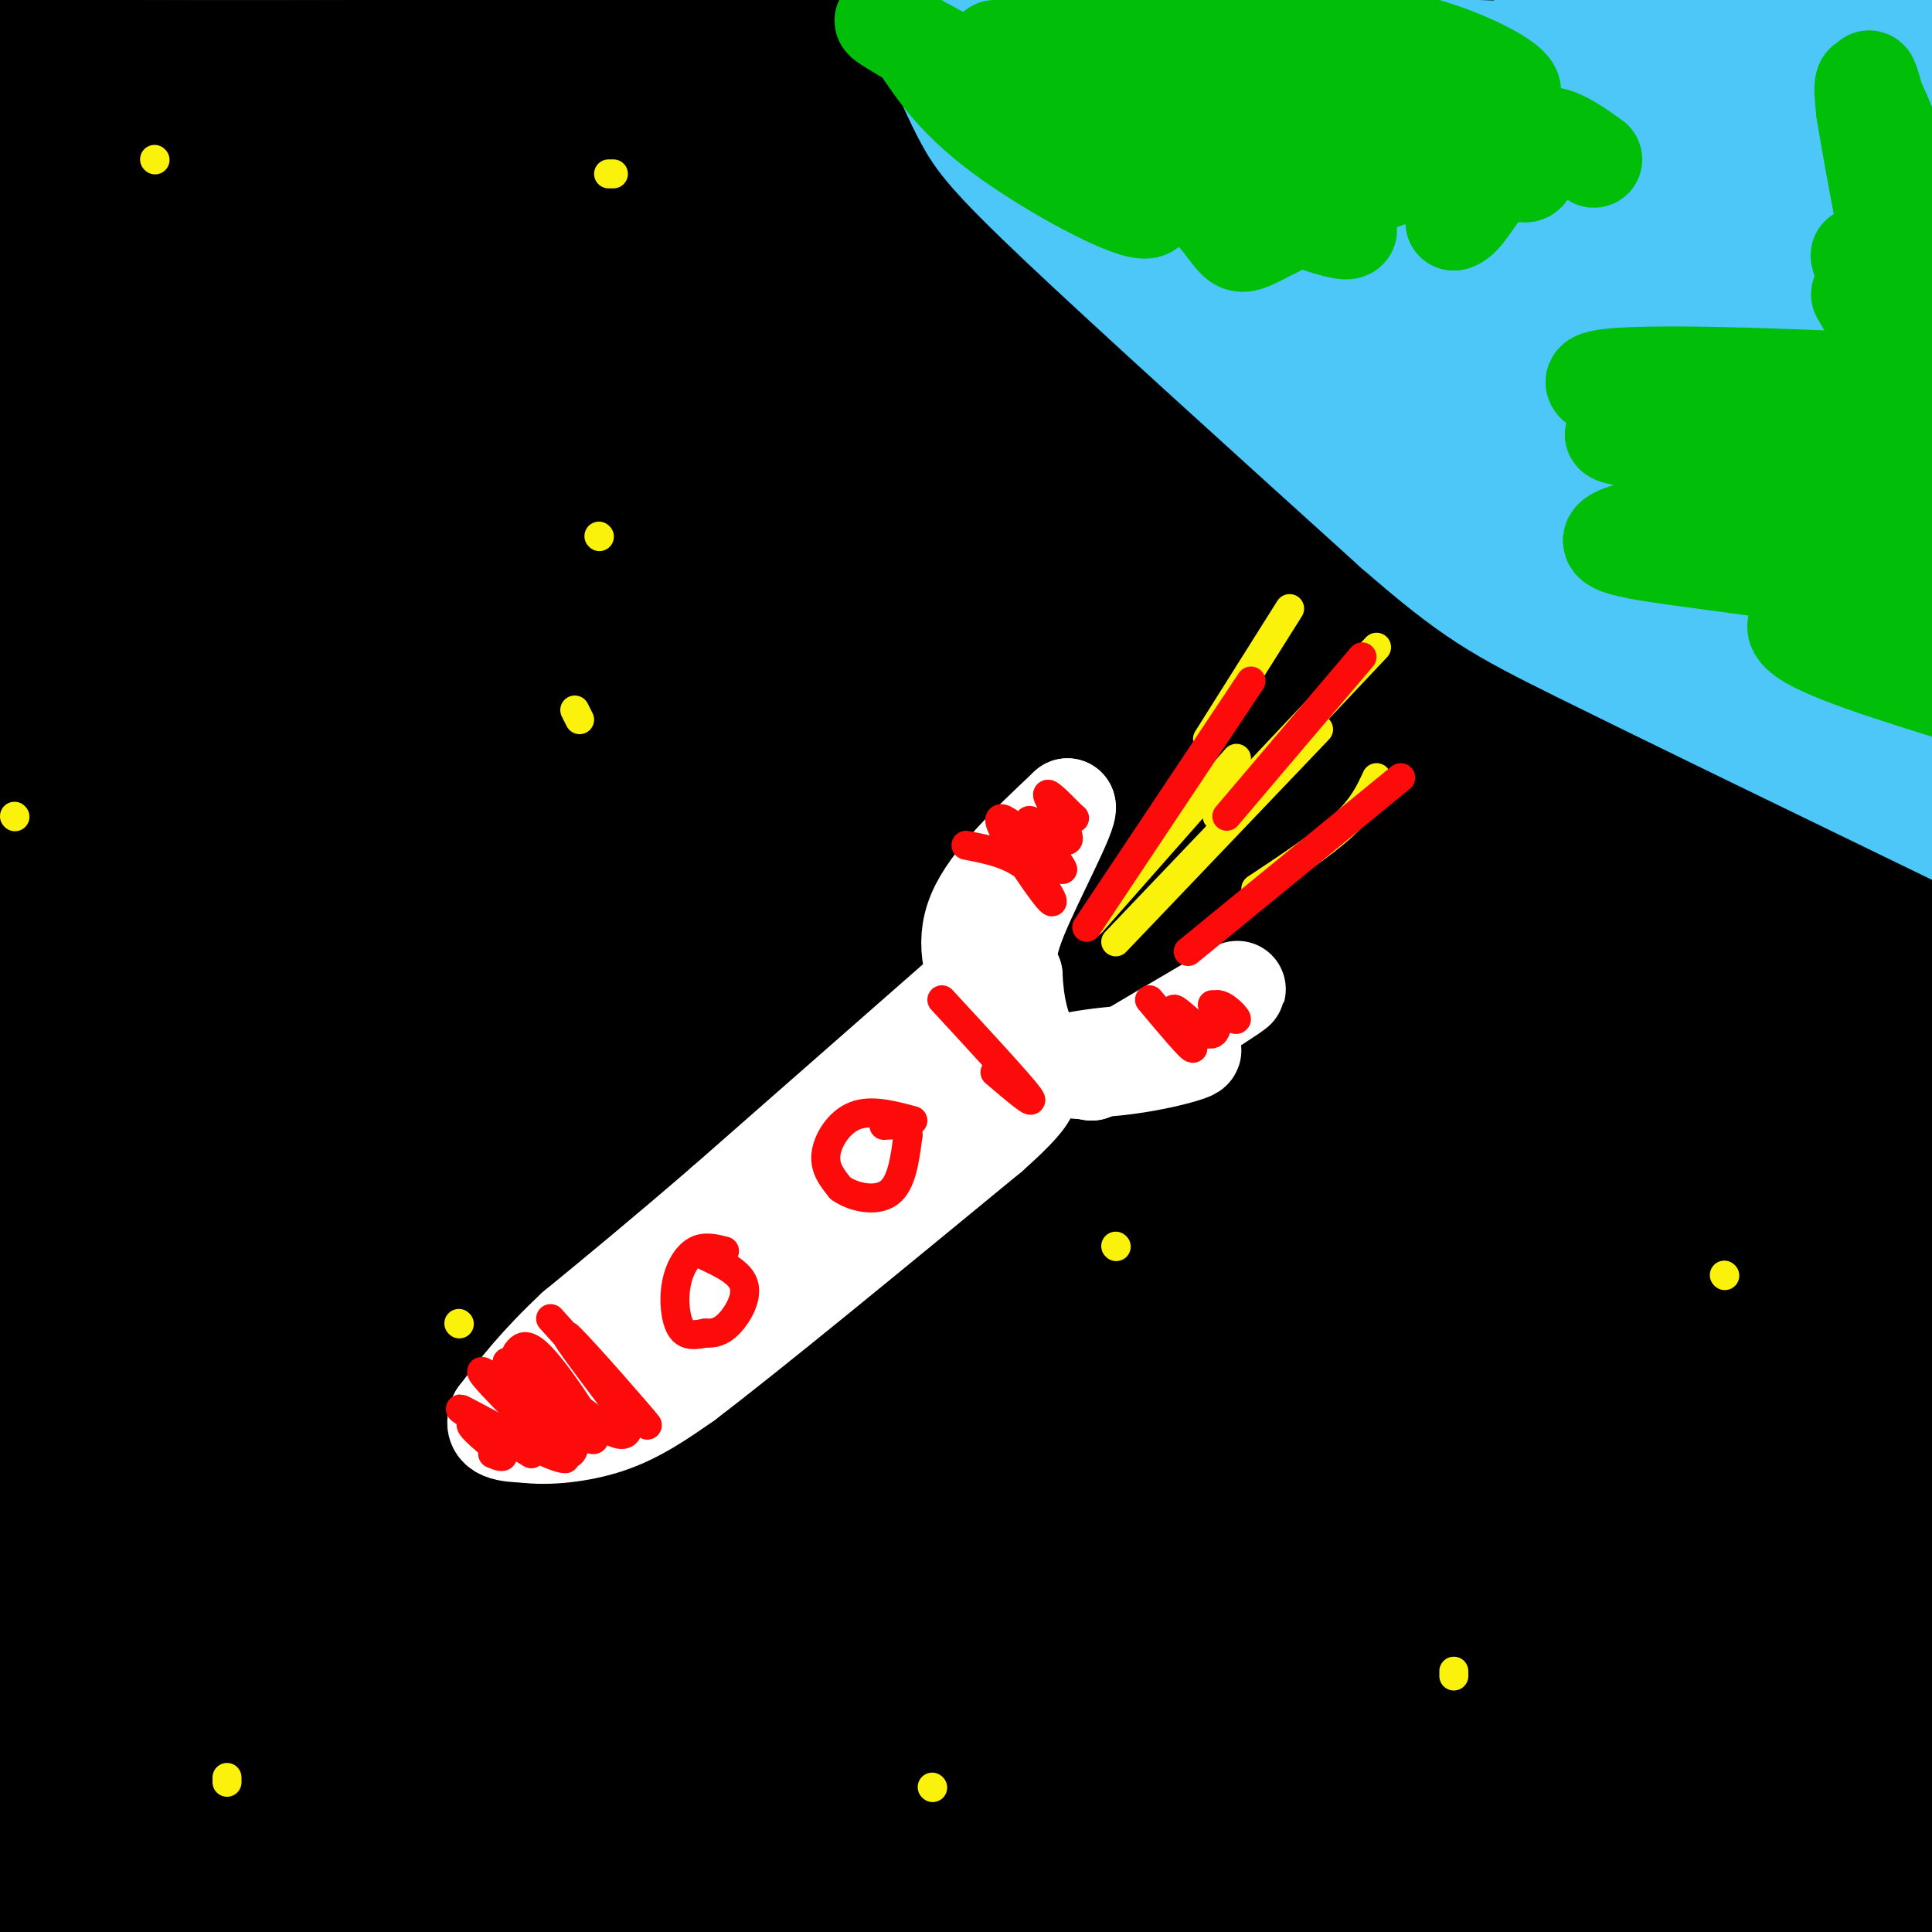 <svg viewBox='0 0 400 400' version='1.1' xmlns='http://www.w3.org/2000/svg' xmlns:xlink='http://www.w3.org/1999/xlink'><rect x="0" y="0" width="400" height="400" fill="#333333" stroke="none"/><g fill='none' stroke='#000000' stroke-width='28' stroke-linecap='round' stroke-linejoin='round'><path d='M3,10c-23.422,1.867 -46.844,3.733 24,4c70.844,0.267 235.956,-1.067 315,0c79.044,1.067 72.022,4.533 65,8'/><path d='M397,15c-9.442,-1.073 -18.884,-2.147 -31,-4c-12.116,-1.853 -26.907,-4.486 -86,3c-59.093,7.486 -162.486,25.093 -214,32c-51.514,6.907 -51.147,3.116 -54,1c-2.853,-2.116 -8.927,-2.558 -15,-3'/><path d='M46,36c41.417,-1.167 82.833,-2.333 146,-1c63.167,1.333 148.083,5.167 233,9'/><path d='M397,41c-25.022,-2.507 -50.045,-5.014 -83,-7c-32.955,-1.986 -73.844,-3.450 -137,-4c-63.156,-0.550 -148.581,-0.187 -133,1c15.581,1.187 132.166,3.196 214,2c81.834,-1.196 128.917,-5.598 176,-10'/><path d='M396,36c-4.000,1.667 -8.000,3.333 -88,4c-80.000,0.667 -236.000,0.333 -392,0'/><path d='M39,38c40.711,3.356 81.422,6.711 103,9c21.578,2.289 24.022,3.511 -4,3c-28.022,-0.511 -86.511,-2.756 -145,-5'/><path d='M58,49c86.500,-1.083 173.000,-2.167 152,-3c-21.000,-0.833 -149.500,-1.417 -278,-2'/><path d='M26,53c31.089,5.673 62.179,11.345 96,14c33.821,2.655 70.375,2.292 104,2c33.625,-0.292 64.321,-0.512 94,-4c29.679,-3.488 58.339,-10.244 87,-17'/><path d='M393,44c-22.067,-0.956 -44.133,-1.911 -84,-1c-39.867,0.911 -97.533,3.689 -154,10c-56.467,6.311 -111.733,16.156 -167,26'/><path d='M95,93c128.417,0.083 256.833,0.167 228,0c-28.833,-0.167 -214.917,-0.583 -401,-1'/><path d='M26,89c161.000,-0.750 322.000,-1.500 312,0c-10.000,1.500 -191.000,5.250 -372,9'/><path d='M113,113c156.250,-12.000 312.500,-24.000 280,-28c-32.500,-4.000 -253.750,0.000 -475,4'/><path d='M67,97c31.933,3.511 63.867,7.022 145,-1c81.133,-8.022 211.467,-27.578 167,-22c-44.467,5.578 -263.733,36.289 -483,67'/><path d='M60,129c0.000,0.000 343.000,-1.000 343,-1'/><path d='M380,127c-70.500,3.250 -141.000,6.500 -218,8c-77.000,1.500 -160.500,1.250 -244,1'/><path d='M38,136c29.268,2.201 58.536,4.402 123,-2c64.464,-6.402 164.124,-21.407 194,-28c29.876,-6.593 -10.033,-4.775 -44,-3c-33.967,1.775 -61.990,3.507 -114,10c-52.010,6.493 -128.005,17.746 -204,29'/><path d='M3,145c0.000,0.000 405.000,0.000 405,0'/><path d='M390,146c-16.333,3.250 -32.667,6.500 -98,14c-65.333,7.500 -179.667,19.250 -294,31'/><path d='M93,197c89.661,-7.179 179.321,-14.357 235,-20c55.679,-5.643 77.375,-9.750 59,-9c-18.375,0.750 -76.821,6.357 -155,18c-78.179,11.643 -176.089,29.321 -274,47'/><path d='M130,219c103.044,-13.622 206.089,-27.244 257,-35c50.911,-7.756 49.689,-9.644 -33,2c-82.689,11.644 -246.844,36.822 -411,62'/><path d='M67,233c0.000,0.000 405.000,-62.000 405,-62'/><path d='M232,206c0.000,0.000 -306.000,47.000 -306,47'/><path d='M14,243c0.000,0.000 463.000,-67.000 463,-67'/><path d='M363,214c-22.630,6.632 -45.260,13.263 -119,30c-73.740,16.737 -198.590,43.579 -230,49c-31.410,5.421 30.620,-10.579 98,-25c67.380,-14.421 140.108,-27.263 207,-38c66.892,-10.737 127.946,-19.368 189,-28'/><path d='M335,255c-93.154,21.724 -186.309,43.449 -222,50c-35.691,6.551 -13.920,-2.071 55,-16c68.920,-13.929 184.989,-33.167 194,-30c9.011,3.167 -89.035,28.737 -142,43c-52.965,14.263 -60.847,17.218 -101,25c-40.153,7.782 -112.576,20.391 -185,33'/><path d='M49,330c0.000,0.000 415.000,-65.000 415,-65'/><path d='M379,289c-83.978,17.289 -167.956,34.578 -244,48c-76.044,13.422 -144.156,22.978 -79,12c65.156,-10.978 263.578,-42.489 462,-74'/><path d='M370,296c0.000,0.000 -397.000,58.000 -397,58'/><path d='M22,354c8.583,1.417 17.167,2.833 86,0c68.833,-2.833 197.917,-9.917 327,-17'/><path d='M352,361c-33.417,10.417 -66.833,20.833 -86,28c-19.167,7.167 -24.083,11.083 -29,15'/><path d='M336,399c-3.656,4.005 -7.313,8.010 -1,-21c6.313,-29.010 22.595,-91.034 30,-122c7.405,-30.966 5.932,-30.875 3,-48c-2.932,-17.125 -7.324,-51.466 -8,-71c-0.676,-19.534 2.363,-24.262 5,-30c2.637,-5.738 4.872,-12.488 7,-13c2.128,-0.512 4.148,5.213 6,12c1.852,6.787 3.537,14.635 6,31c2.463,16.365 5.704,41.247 7,75c1.296,33.753 0.648,76.376 0,119'/><path d='M391,331c-2.298,3.310 -8.042,-47.917 -11,-108c-2.958,-60.083 -3.131,-129.024 1,-127c4.131,2.024 12.565,75.012 21,148'/><path d='M399,365c0.000,0.000 -9.000,44.000 -9,44'/><path d='M384,393c-14.612,-47.498 -29.225,-94.995 -40,-116c-10.775,-21.005 -17.713,-15.517 -9,-18c8.713,-2.483 33.077,-12.938 -11,-10c-44.077,2.938 -156.593,19.268 -238,27c-81.407,7.732 -131.703,6.866 -182,6'/><path d='M26,188c36.345,-13.363 72.690,-26.726 76,-31c3.310,-4.274 -26.417,0.542 -43,1c-16.583,0.458 -20.024,-3.440 -28,-22c-7.976,-18.560 -20.488,-51.780 -33,-85'/><path d='M1,58c0.000,0.000 -3.000,107.000 -3,107'/><path d='M4,216c12.578,42.756 25.156,85.511 31,105c5.844,19.489 4.956,15.711 5,25c0.044,9.289 1.022,31.644 2,54'/><path d='M42,398c-9.327,-18.470 -18.655,-36.940 -25,-46c-6.345,-9.060 -9.708,-8.708 -12,-9c-2.292,-0.292 -3.512,-1.226 -5,0c-1.488,1.226 -3.244,4.613 -5,8'/><path d='M7,367c13.690,6.630 27.380,13.259 41,18c13.620,4.741 27.170,7.592 47,9c19.830,1.408 45.941,1.372 65,1c19.059,-0.372 31.067,-1.079 83,-6c51.933,-4.921 143.790,-14.056 124,-18c-19.790,-3.944 -151.226,-2.698 -244,-1c-92.774,1.698 -146.887,3.849 -201,6'/><path d='M118,376c119.625,-13.935 239.250,-27.869 281,-34c41.750,-6.131 5.625,-4.458 -32,0c-37.625,4.458 -76.750,11.702 -149,16c-72.250,4.298 -177.625,5.649 -283,7'/><path d='M69,373c0.000,0.000 358.000,-18.000 358,-18'/><path d='M341,363c-28.500,5.917 -57.000,11.833 -129,23c-72.000,11.167 -187.500,27.583 -303,44'/><path d='M72,393c119.583,-3.417 239.167,-6.833 238,-2c-1.167,4.833 -123.083,17.917 -245,31'/><path d='M96,374c75.998,-10.885 151.996,-21.769 179,-25c27.004,-3.231 5.015,1.192 -9,0c-14.015,-1.192 -20.056,-7.998 -13,-9c7.056,-1.002 27.208,3.801 49,1c21.792,-2.801 45.223,-13.204 54,-19c8.777,-5.796 2.902,-6.983 -27,1c-29.902,7.983 -83.829,25.138 -104,30c-20.171,4.862 -6.585,-2.569 7,-10'/><path d='M232,343c17.750,-8.902 58.623,-26.157 74,-32c15.377,-5.843 5.256,-0.272 -4,3c-9.256,3.272 -17.648,4.247 -40,1c-22.352,-3.247 -58.666,-10.714 -93,-23c-34.334,-12.286 -66.690,-29.391 -84,-41c-17.310,-11.609 -19.573,-17.723 -19,-24c0.573,-6.277 3.984,-12.717 4,-18c0.016,-5.283 -3.362,-9.411 38,-17c41.362,-7.589 127.464,-18.641 172,-23c44.536,-4.359 47.504,-2.024 47,0c-0.504,2.024 -4.482,3.737 -3,6c1.482,2.263 8.423,5.075 -48,23c-56.423,17.925 -176.212,50.962 -296,84'/><path d='M5,273c6.591,-4.609 13.182,-9.218 60,-21c46.818,-11.782 133.863,-30.738 151,-42c17.137,-11.262 -35.635,-14.830 -69,-21c-33.365,-6.170 -47.322,-14.941 -60,-25c-12.678,-10.059 -24.075,-21.405 -28,-30c-3.925,-8.595 -0.378,-14.438 2,-16c2.378,-1.562 3.586,1.159 7,-3c3.414,-4.159 9.035,-15.197 -5,33c-14.035,48.197 -47.724,155.628 -62,206c-14.276,50.372 -9.138,43.686 -4,37'/><path d='M7,372c-1.920,-28.765 -3.841,-57.530 0,-104c3.841,-46.470 13.442,-110.644 14,-116c0.558,-5.356 -7.928,48.106 -11,108c-3.072,59.894 -0.731,126.219 1,113c1.731,-13.219 2.851,-105.982 2,-164c-0.851,-58.018 -3.672,-81.291 -4,-86c-0.328,-4.709 1.836,9.145 4,23'/><path d='M13,146c4.298,26.643 13.042,81.750 18,118c4.958,36.250 6.131,53.643 5,77c-1.131,23.357 -4.565,52.679 -8,82'/><path d='M30,376c1.067,-21.600 2.133,-43.200 -1,-93c-3.133,-49.800 -10.467,-127.800 -7,-112c3.467,15.800 17.733,125.400 32,235'/><path d='M50,386c-6.393,-19.741 -12.785,-39.482 -17,-56c-4.215,-16.518 -6.252,-29.813 -8,-46c-1.748,-16.187 -3.208,-35.268 -3,-50c0.208,-14.732 2.084,-25.117 3,-42c0.916,-16.883 0.871,-40.265 6,-22c5.129,18.265 15.430,78.177 21,126c5.570,47.823 6.408,83.557 7,85c0.592,1.443 0.937,-31.405 3,-58c2.063,-26.595 5.844,-46.937 14,-68c8.156,-21.063 20.688,-42.848 30,-57c9.312,-14.152 15.403,-20.669 25,-26c9.597,-5.331 22.699,-9.474 16,-8c-6.699,1.474 -33.200,8.564 -62,14c-28.800,5.436 -59.900,9.218 -91,13'/><path d='M0,188c68.631,-19.519 137.262,-39.038 162,-47c24.738,-7.962 5.582,-4.366 -10,1c-15.582,5.366 -27.589,12.502 -42,21c-14.411,8.498 -31.224,18.358 -35,23c-3.776,4.642 5.486,4.065 3,6c-2.486,1.935 -16.719,6.383 23,2c39.719,-4.383 133.388,-17.598 181,-28c47.612,-10.402 49.165,-17.993 9,2c-40.165,19.993 -122.047,67.569 -188,97c-65.953,29.431 -115.976,40.715 -166,52'/><path d='M43,292c142.058,-44.060 284.115,-88.120 283,-88c-1.115,0.120 -145.404,44.419 -197,59c-51.596,14.581 -10.499,-0.557 36,-17c46.499,-16.443 98.402,-34.191 110,-36c11.598,-1.809 -17.108,12.321 -47,27c-29.892,14.679 -60.969,29.908 -106,50c-45.031,20.092 -104.015,45.046 -163,70'/><path d='M8,338c58.816,-24.060 117.631,-48.120 138,-57c20.369,-8.880 2.291,-2.579 -3,-3c-5.291,-0.421 2.205,-7.564 -23,5c-25.205,12.564 -83.112,44.837 -103,57c-19.888,12.163 -1.758,4.218 5,3c6.758,-1.218 2.142,4.292 13,-4c10.858,-8.292 37.189,-30.388 46,-33c8.811,-2.612 0.103,14.258 -3,23c-3.103,8.742 -0.601,9.355 -10,20c-9.399,10.645 -30.700,31.323 -52,52'/><path d='M8,398c0.000,0.000 -4.000,2.000 -4,2'/><path d='M161,399c39.631,-5.458 79.262,-10.917 97,-14c17.738,-3.083 13.583,-3.792 -11,-5c-24.583,-1.208 -69.595,-2.917 -116,0c-46.405,2.917 -94.202,10.458 -142,18'/><path d='M1,399c46.289,-2.467 92.578,-4.933 134,-8c41.422,-3.067 77.978,-6.733 126,-13c48.022,-6.267 107.511,-15.133 167,-24'/><path d='M387,358c-35.167,5.417 -70.333,10.833 -67,16c3.333,5.167 45.167,10.083 87,15'/><path d='M389,384c-4.978,-1.022 -9.956,-2.044 -26,-1c-16.044,1.044 -43.156,4.156 -63,8c-19.844,3.844 -32.422,8.422 -45,13'/><path d='M345,396c9.053,-2.413 18.106,-4.826 27,-4c8.894,0.826 17.629,4.892 2,3c-15.629,-1.892 -55.621,-9.742 -74,-13c-18.379,-3.258 -15.144,-1.925 -24,-10c-8.856,-8.075 -29.803,-25.559 -60,-57c-30.197,-31.441 -69.643,-76.839 -86,-98c-16.357,-21.161 -9.626,-18.085 -7,-20c2.626,-1.915 1.147,-8.823 0,-13c-1.147,-4.177 -1.963,-5.625 7,-11c8.963,-5.375 27.704,-14.679 37,-24c9.296,-9.321 9.148,-18.661 9,-28'/><path d='M176,121c1.520,10.555 0.820,50.943 -1,77c-1.820,26.057 -4.759,37.785 -11,55c-6.241,17.215 -15.783,39.919 -18,49c-2.217,9.081 2.892,4.541 8,0'/></g>
<g fill='none' stroke='#4DC6F8' stroke-width='28' stroke-linecap='round' stroke-linejoin='round'><path d='M197,10c1.956,4.556 3.911,9.111 6,13c2.089,3.889 4.311,7.111 19,21c14.689,13.889 41.844,38.444 69,63'/><path d='M291,107c15.711,13.667 20.489,16.333 38,25c17.511,8.667 47.756,23.333 78,38'/><path d='M398,152c0.000,0.000 -16.000,-137.000 -16,-137'/><path d='M382,15c-1.667,-22.619 2.167,-10.667 -9,-5c-11.167,5.667 -37.333,5.048 -67,4c-29.667,-1.048 -62.833,-2.524 -96,-4'/><path d='M210,10c0.041,14.552 48.145,52.931 72,69c23.855,16.069 23.461,9.826 31,13c7.539,3.174 23.011,15.764 34,23c10.989,7.236 17.494,9.118 24,11'/><path d='M371,126c7.043,7.115 12.651,19.402 16,7c3.349,-12.402 4.440,-49.493 5,-81c0.560,-31.507 0.589,-57.431 -2,-44c-2.589,13.431 -7.794,66.215 -13,119'/><path d='M377,127c-15.503,-8.926 -47.759,-90.743 -51,-98c-3.241,-7.257 22.533,60.044 11,74c-11.533,13.956 -60.374,-25.435 -86,-45c-25.626,-19.565 -28.036,-19.304 -28,-19c0.036,0.304 2.518,0.652 5,1'/><path d='M228,40c10.257,4.264 33.400,14.425 69,26c35.600,11.575 83.658,24.563 68,14c-15.658,-10.563 -95.032,-44.677 -122,-57c-26.968,-12.323 -1.530,-2.856 24,17c25.530,19.856 51.151,50.102 57,58c5.849,7.898 -8.076,-6.551 -22,-21'/><path d='M302,77c-11.210,-14.201 -28.234,-39.203 -33,-49c-4.766,-9.797 2.728,-4.390 10,0c7.272,4.390 14.324,7.761 19,8c4.676,0.239 6.976,-2.654 14,11c7.024,13.654 18.771,43.855 18,46c-0.771,2.145 -14.062,-23.766 -18,-40c-3.938,-16.234 1.475,-22.792 3,-27c1.525,-4.208 -0.839,-6.066 3,0c3.839,6.066 13.880,20.056 19,31c5.120,10.944 5.320,18.841 5,21c-0.320,2.159 -1.160,-1.421 -2,-5'/><path d='M340,73c-0.266,-5.364 0.069,-16.275 2,-29c1.931,-12.725 5.459,-27.263 10,-21c4.541,6.263 10.094,33.329 9,34c-1.094,0.671 -8.835,-25.051 -11,-37c-2.165,-11.949 1.245,-10.124 3,-11c1.755,-0.876 1.854,-4.453 4,0c2.146,4.453 6.338,16.936 7,24c0.662,7.064 -2.206,8.710 -5,11c-2.794,2.290 -5.512,5.226 -12,6c-6.488,0.774 -16.744,-0.613 -27,-2'/><path d='M320,48c-17.750,-5.202 -48.625,-17.208 -50,-23c-1.375,-5.792 26.750,-5.369 50,-9c23.250,-3.631 41.625,-11.315 60,-19'/><path d='M334,4c-7.608,1.406 -15.216,2.813 -12,4c3.216,1.187 17.258,2.155 28,2c10.742,-0.155 18.186,-1.435 22,9c3.814,10.435 4.000,32.583 4,37c0.000,4.417 -0.186,-8.899 -4,-19c-3.814,-10.101 -11.258,-16.989 -10,-18c1.258,-1.011 11.216,3.854 16,7c4.784,3.146 4.392,4.573 4,6'/><path d='M382,32c0.333,1.833 -0.833,3.417 -2,5'/></g>
<g fill='none' stroke='#01BE09' stroke-width='20' stroke-linecap='round' stroke-linejoin='round'><path d='M206,10c16.311,15.044 32.622,30.089 32,33c-0.622,2.911 -18.178,-6.311 -29,-14c-10.822,-7.689 -14.911,-13.844 -19,-20'/><path d='M190,9c-5.917,-4.798 -11.208,-6.792 -3,-2c8.208,4.792 29.917,16.369 38,18c8.083,1.631 2.542,-6.685 -3,-15'/><path d='M222,10c11.817,2.774 42.860,17.210 47,17c4.140,-0.210 -18.622,-15.067 -29,-22c-10.378,-6.933 -8.371,-5.944 7,1c15.371,6.944 44.106,19.841 55,25c10.894,5.159 3.947,2.579 -3,0'/><path d='M299,31c-12.372,-7.196 -41.801,-25.187 -39,-27c2.801,-1.813 37.831,12.550 49,15c11.169,2.450 -1.523,-7.014 -20,-11c-18.477,-3.986 -42.738,-2.493 -67,-1'/><path d='M222,7c-11.462,-0.519 -6.615,-1.316 -7,-1c-0.385,0.316 -6.000,1.744 7,10c13.000,8.256 44.615,23.338 54,29c9.385,5.662 -3.462,1.903 -14,-3c-10.538,-4.903 -18.769,-10.952 -27,-17'/><path d='M235,25c-0.502,1.475 11.742,13.663 17,20c5.258,6.337 3.531,6.821 11,3c7.469,-3.821 24.134,-11.949 32,-13c7.866,-1.051 6.933,4.974 6,11'/><path d='M301,46c2.302,-0.340 5.056,-6.691 8,-9c2.944,-2.309 6.078,-0.578 7,-1c0.922,-0.422 -0.367,-2.998 0,-5c0.367,-2.002 2.391,-3.429 5,-3c2.609,0.429 5.805,2.715 9,5'/><path d='M388,79c9.833,0.393 19.667,0.786 3,0c-16.667,-0.786 -59.833,-2.750 -61,0c-1.167,2.750 39.667,10.214 55,13c15.333,2.786 5.167,0.893 -5,-1'/><path d='M380,91c-14.170,-0.769 -47.095,-2.192 -46,-1c1.095,1.192 36.211,5.000 39,9c2.789,4.000 -26.749,8.192 -36,11c-9.251,2.808 1.785,4.231 15,6c13.215,1.769 28.607,3.885 44,6'/><path d='M396,122c0.133,1.867 -21.533,3.533 -24,7c-2.467,3.467 14.267,8.733 31,14'/><path d='M397,136c-8.335,-21.089 -16.670,-42.179 -17,-43c-0.330,-0.821 7.344,18.625 11,19c3.656,0.375 3.292,-18.322 1,-31c-2.292,-12.678 -6.512,-19.337 -7,-20c-0.488,-0.663 2.756,4.668 6,10'/><path d='M391,71c1.579,-3.540 2.528,-17.390 1,-31c-1.528,-13.610 -5.531,-26.981 -5,-23c0.531,3.981 5.596,25.315 8,32c2.404,6.685 2.147,-1.277 0,-10c-2.147,-8.723 -6.185,-18.207 -8,-21c-1.815,-2.793 -1.408,1.103 -1,5'/><path d='M386,23c1.907,11.899 7.175,39.146 10,52c2.825,12.854 3.207,11.314 0,3c-3.207,-8.314 -10.004,-23.404 -11,-25c-0.996,-1.596 3.809,10.301 6,23c2.191,12.699 1.769,26.200 1,30c-0.769,3.800 -1.884,-2.100 -3,-8'/><path d='M389,98c0.167,2.000 2.083,11.000 4,20'/></g>
<g fill='none' stroke='#FBF20B' stroke-width='6' stroke-linecap='round' stroke-linejoin='round'><path d='M47,369c0.000,0.000 0.000,-1.000 0,-1'/><path d='M95,274c0.000,0.000 0.100,0.100 0.1,0.1'/><path d='M193,370c0.000,0.000 0.100,0.100 0.1,0.1'/><path d='M231,258c0.000,0.000 0.100,0.100 0.1,0.1'/><path d='M301,347c0.000,0.000 0.000,-1.000 0,-1'/><path d='M357,264c0.000,0.000 0.100,0.100 0.1,0.1'/><path d='M127,36c0.000,0.000 -1.000,0.000 -1,0'/><path d='M32,33c0.000,0.000 0.100,0.100 0.1,0.1'/><path d='M3,169c0.000,0.000 0.100,0.100 0.1,0.1'/><path d='M120,149c0.000,0.000 -1.000,-2.000 -1,-2'/><path d='M124,111c0.000,0.000 0.100,0.100 0.1,0.1'/></g>
<g fill='none' stroke='#FFFFFF' stroke-width='20' stroke-linecap='round' stroke-linejoin='round'><path d='M199,206c0.000,0.000 -49.000,43.000 -49,43'/><path d='M150,249c-13.333,11.500 -22.167,18.750 -31,26'/><path d='M119,275c-7.833,7.333 -11.917,12.667 -16,18'/><path d='M103,293c-1.667,3.667 2.167,3.833 6,4'/><path d='M109,297c4.000,0.578 11.000,0.022 17,-2c6.000,-2.022 11.000,-5.511 16,-9'/><path d='M142,286c13.167,-10.000 38.083,-30.500 63,-51'/><path d='M205,235c11.444,-10.156 8.556,-10.044 6,-13c-2.556,-2.956 -4.778,-8.978 -7,-15'/><path d='M204,207c-2.378,-5.356 -4.822,-11.244 -2,-18c2.822,-6.756 10.911,-14.378 19,-22'/><path d='M221,167c0.778,1.156 -6.778,15.044 -10,23c-3.222,7.956 -2.111,9.978 -1,12'/><path d='M210,202c0.200,4.978 1.200,11.422 4,15c2.800,3.578 7.400,4.289 12,5'/><path d='M226,222c9.689,-3.667 27.911,-15.333 30,-17c2.089,-1.667 -11.956,6.667 -26,15'/><path d='M230,220c-6.178,2.644 -8.622,1.756 -12,0c-3.378,-1.756 -7.689,-4.378 -12,-7'/><path d='M206,213c-0.345,0.905 4.792,6.667 14,8c9.208,1.333 22.488,-1.762 26,-3c3.512,-1.238 -2.744,-0.619 -9,0'/><path d='M237,218c-7.089,0.311 -20.311,1.089 -34,8c-13.689,6.911 -27.844,19.956 -42,33'/><path d='M161,259c-11.719,7.549 -20.018,9.920 -28,15c-7.982,5.080 -15.649,12.868 -13,13c2.649,0.132 15.614,-7.391 23,-13c7.386,-5.609 9.193,-9.305 11,-13'/><path d='M154,261c8.167,-7.833 23.083,-20.917 38,-34'/></g>
<g fill='none' stroke='#FBF20B' stroke-width='6' stroke-linecap='round' stroke-linejoin='round'><path d='M226,191c0.000,0.000 30.000,-34.000 30,-34'/><path d='M231,195c0.000,0.000 42.000,-44.000 42,-44'/><path d='M260,184c6.917,-4.583 13.833,-9.167 18,-13c4.167,-3.833 5.583,-6.917 7,-10'/><path d='M252,169c0.000,0.000 33.000,-35.000 33,-35'/><path d='M250,153c0.000,0.000 17.000,-27.000 17,-27'/></g>
<g fill='none' stroke='#FD0A0A' stroke-width='6' stroke-linecap='round' stroke-linejoin='round'><path d='M225,192c0.000,0.000 34.000,-51.000 34,-51'/><path d='M254,169c0.000,0.000 28.000,-33.000 28,-33'/><path d='M246,197c0.000,0.000 44.000,-36.000 44,-36'/><path d='M189,232c-4.333,-1.156 -8.667,-2.311 -12,-1c-3.333,1.311 -5.667,5.089 -6,8c-0.333,2.911 1.333,4.956 3,7'/><path d='M174,246c2.511,1.844 7.289,2.956 10,1c2.711,-1.956 3.356,-6.978 4,-12'/><path d='M188,235c-0.167,-2.333 -2.583,-2.167 -5,-2'/><path d='M150,259c-2.083,-0.530 -4.167,-1.060 -6,0c-1.833,1.060 -3.417,3.708 -4,7c-0.583,3.292 -0.167,7.226 1,9c1.167,1.774 3.083,1.387 5,1'/><path d='M146,276c1.631,0.107 3.208,-0.125 5,-2c1.792,-1.875 3.798,-5.393 3,-8c-0.798,-2.607 -4.399,-4.304 -8,-6'/><path d='M107,280c1.022,-1.289 2.044,-2.578 6,2c3.956,4.578 10.844,15.022 10,16c-0.844,0.978 -9.422,-7.511 -18,-16'/><path d='M105,282c1.143,1.619 13.000,13.667 12,14c-1.000,0.333 -14.857,-11.048 -17,-12c-2.143,-0.952 7.429,8.524 17,18'/><path d='M117,302c-2.644,0.178 -17.756,-8.378 -21,-10c-3.244,-1.622 5.378,3.689 14,9'/><path d='M195,207c8.083,8.750 16.167,17.500 18,20c1.833,2.500 -2.583,-1.250 -7,-5'/><path d='M200,175c4.667,0.899 9.333,1.798 13,5c3.667,3.202 6.333,8.708 4,6c-2.333,-2.708 -9.667,-13.631 -10,-16c-0.333,-2.369 6.333,3.815 13,10'/><path d='M220,180c-0.139,-1.116 -6.986,-8.907 -7,-10c-0.014,-1.093 6.804,4.514 8,4c1.196,-0.514 -3.230,-7.147 -4,-9c-0.770,-1.853 2.115,1.073 5,4'/><path d='M222,169c0.833,0.667 0.417,0.333 0,0'/><path d='M238,207c4.452,5.315 8.905,10.631 9,10c0.095,-0.631 -4.167,-7.208 -4,-8c0.167,-0.792 4.762,4.202 7,5c2.238,0.798 2.119,-2.601 2,-6'/><path d='M252,208c1.422,-0.133 3.978,2.533 4,3c0.022,0.467 -2.489,-1.267 -5,-3'/><path d='M114,273c10.422,11.578 20.844,23.156 20,22c-0.844,-1.156 -12.956,-15.044 -16,-18c-3.044,-2.956 2.978,5.022 9,13'/><path d='M127,290c2.100,2.909 2.849,3.680 3,5c0.151,1.320 -0.297,3.188 -4,1c-3.703,-2.188 -10.663,-8.432 -11,-7c-0.337,1.432 5.948,10.539 3,12c-2.948,1.461 -15.128,-4.726 -19,-6c-3.872,-1.274 0.564,2.363 5,6'/><path d='M104,301c0.500,1.000 -0.750,0.500 -2,0'/></g>
</svg>